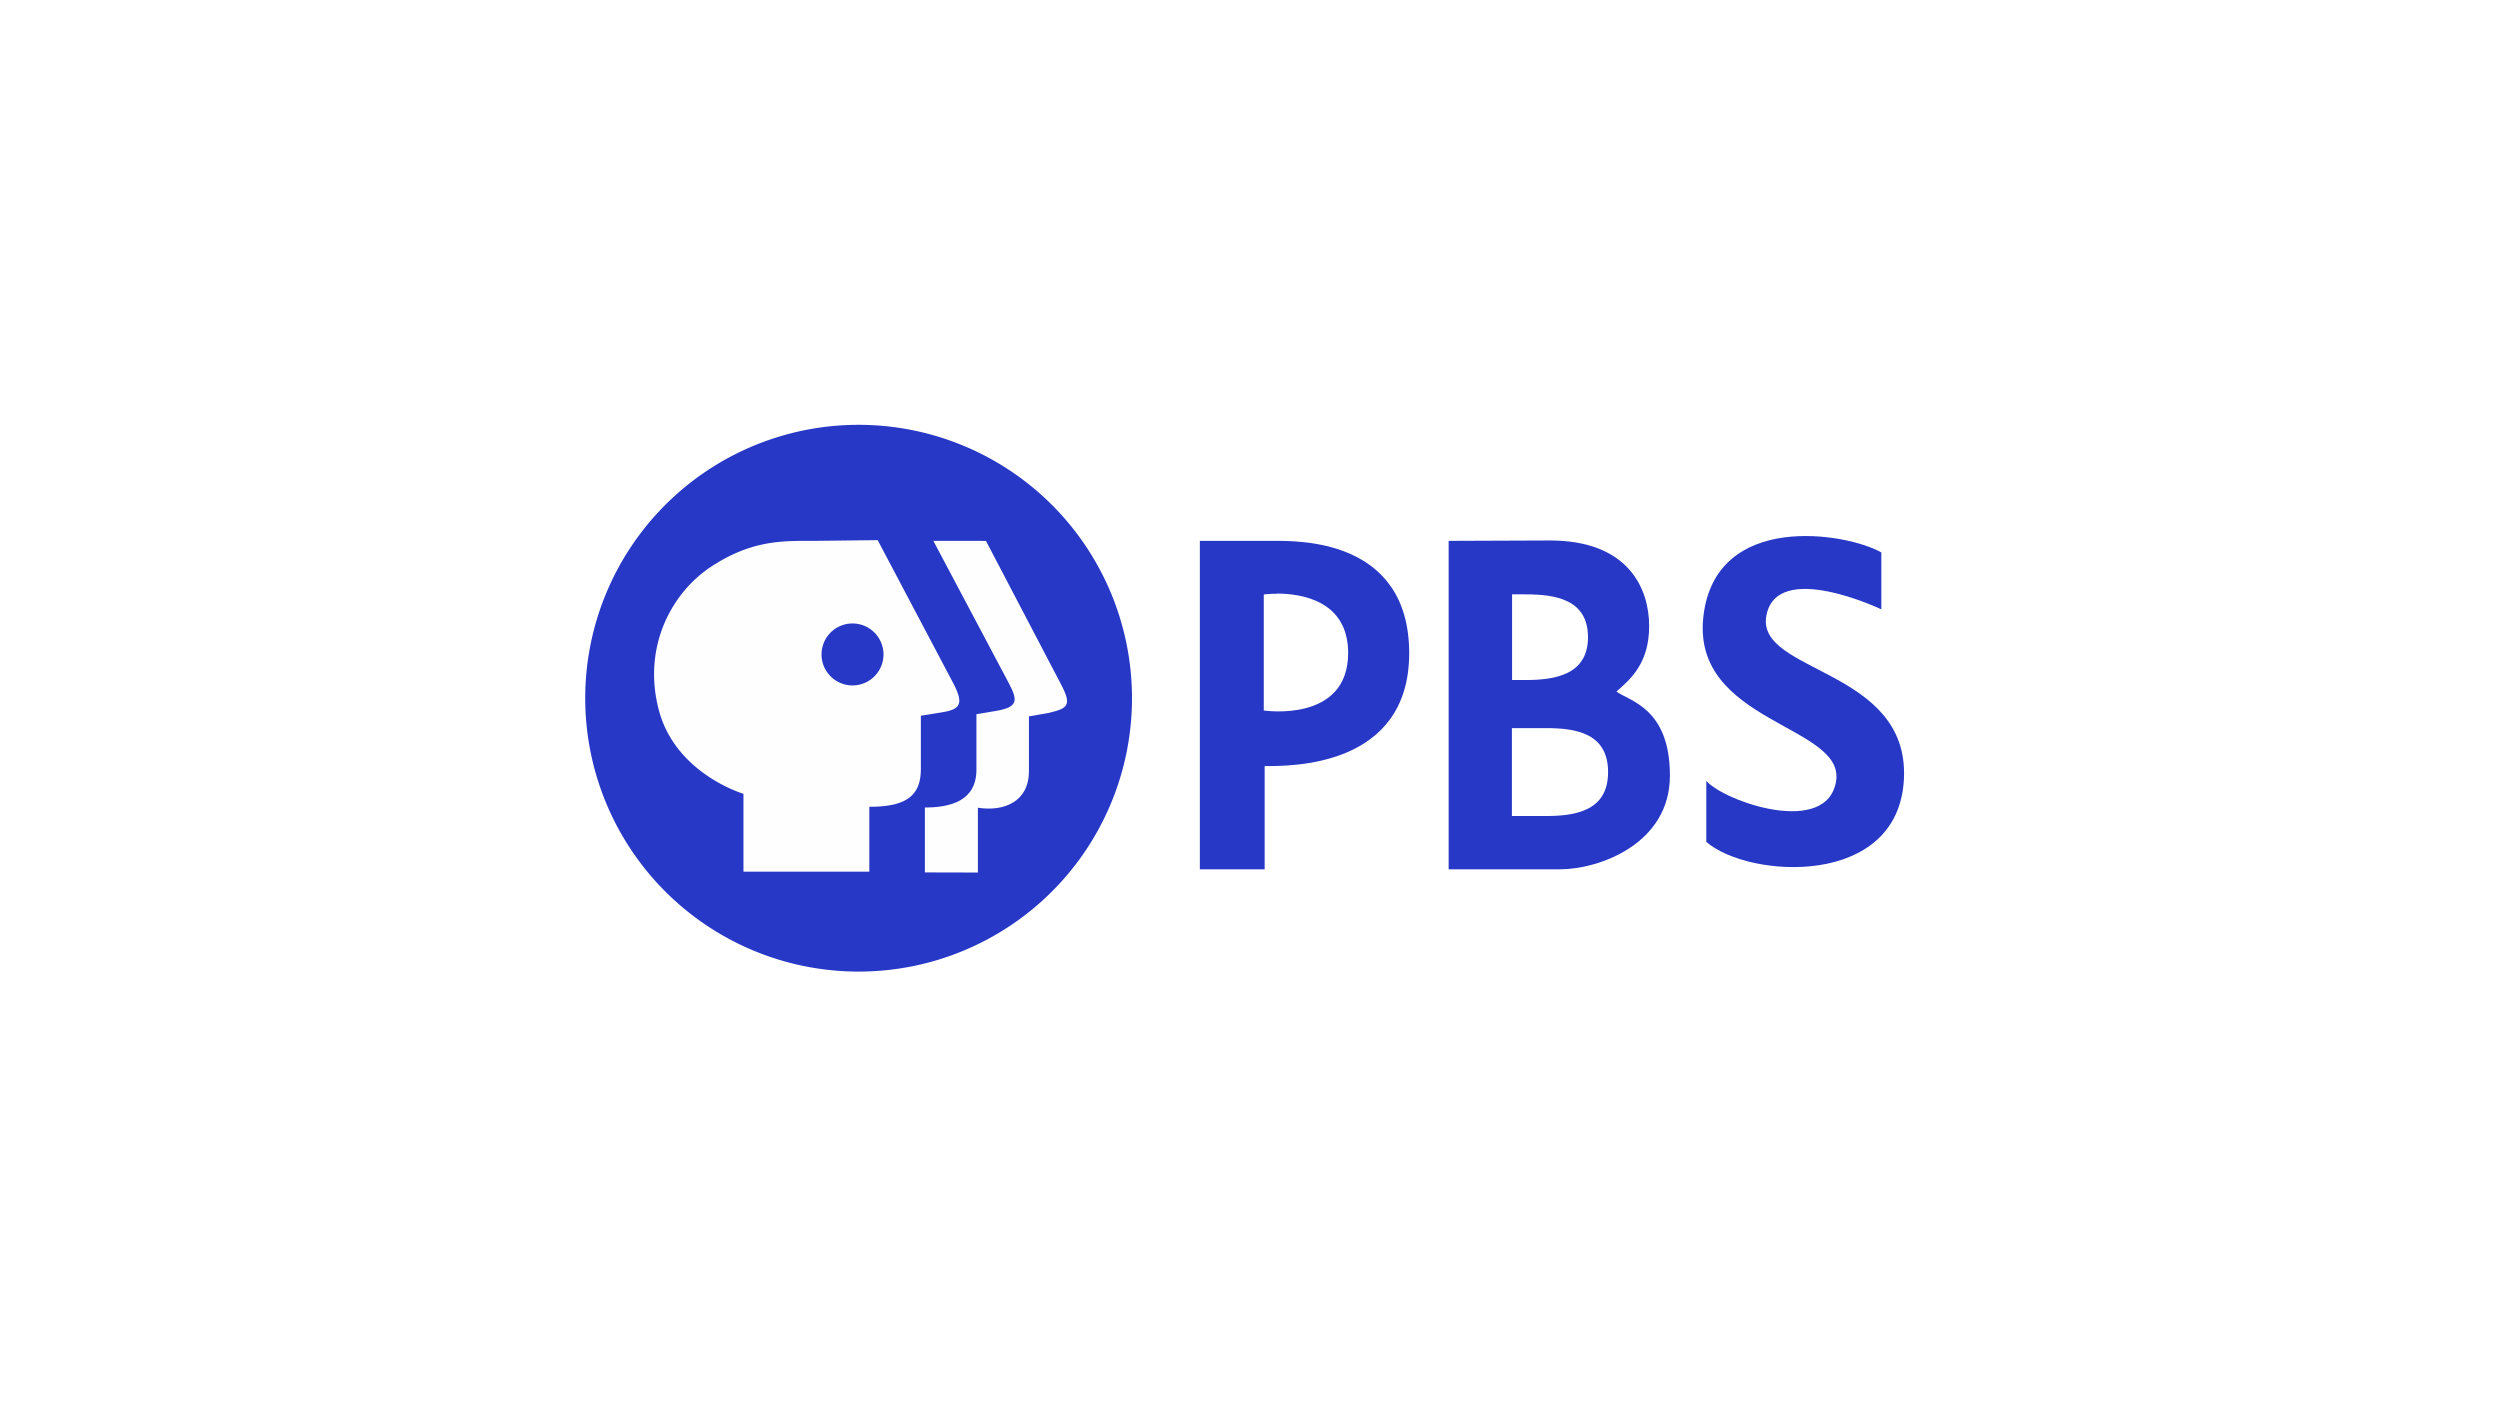 <?xml version="1.0" encoding="UTF-8"?>
<svg width="960" height="540" version="1.1" viewBox="0 0 254 143" xml:space="preserve" xmlns="http://www.w3.org/2000/svg"><g transform="translate(22.2 -77)"><rect x="-22.2" y="77" width="254" height="143" fill="#fff"/><path d="m92.8 148a27.8 27.8 0 0 1-27.8 27.8 27.8 27.8 0 0 1-27.8-27.8 27.8 27.8 0 0 1 27.8-27.8 27.8 27.8 0 0 1 27.8 27.8z" fill="#2738c6"/><path d="m60.6 132c-3.27 0-6.34-0.126-10.5 2.56s-7.12 8.3-5.4 14.7c1.73 6.44 8.59 8.46 8.59 8.46v7.92h12.8v-6.6c3.61 0 5.24-1.01 5.24-3.84v-5.42l2.14-0.344c1.91-0.307 2.25-0.872 1.13-3.01l-7.66-14.5zm3.78 8.4a3.15 3.15 0 0 1 3.15 3.15 3.15 3.15 0 0 1-3.15 3.15 3.15 3.15 0 0 1-3.15-3.15 3.15 3.15 0 0 1 3.15-3.15z" fill="#fefefe"/><path d="m72.6 132 7.69 14.5c0.923 1.75 0.895 2.4-1.25 2.78l-2.06 0.344v5.65c0 3.14-2.59 3.84-5.24 3.84v6.6l5.39 0.013v-6.59c2.63 0.412 5.19-0.596 5.19-3.72v-5.57l1.97-0.344c1.99-0.464 2.45-0.747 1.25-3l-7.59-14.5z" fill="#fefefe"/><g fill="#2738c6"><path d="m99.7 132v33.4h6.59v-10.5c2.52 0 14.7 0.202 14.7-11.5-0.032-11.7-11.4-11.4-13.9-11.4zm7.84 5.36c2.41 3e-3 7.24 0.678 7.24 6.04 0 7.15-8.58 5.85-8.58 5.85v-11.8s0.536-0.074 1.34-0.073z"/><path d="m125 132v33.4h11.3c4.05 0 11.2-2.62 11.2-9.52 8e-3 -6.91-4.15-7.59-5.44-8.56 1.47-1.27 3.33-2.91 3.33-6.66 0-3.75-2.06-8.7-10.1-8.7zm6.45 5.44h1.4c3.06 0 6.32 0.538 6.32 4.36s-3.37 4.35-6.32 4.35h-1.4zm-0.017 13.6h3.44c3.06 0 6.34 0.502 6.34 4.48s-3.39 4.46-6.34 4.46h-3.44z"/><path d="m169 139v-5.82c-3.49-2.01-16.9-4.24-18.1 6.54s14.4 11 13.5 16.7-11.3 2.12-13.2-0.01v6.2c4.28 3.73 19.6 4.74 20.1-6.45s-15-10.7-14-16.5 11.7-0.697 11.7-0.697z"/></g></g></svg>

